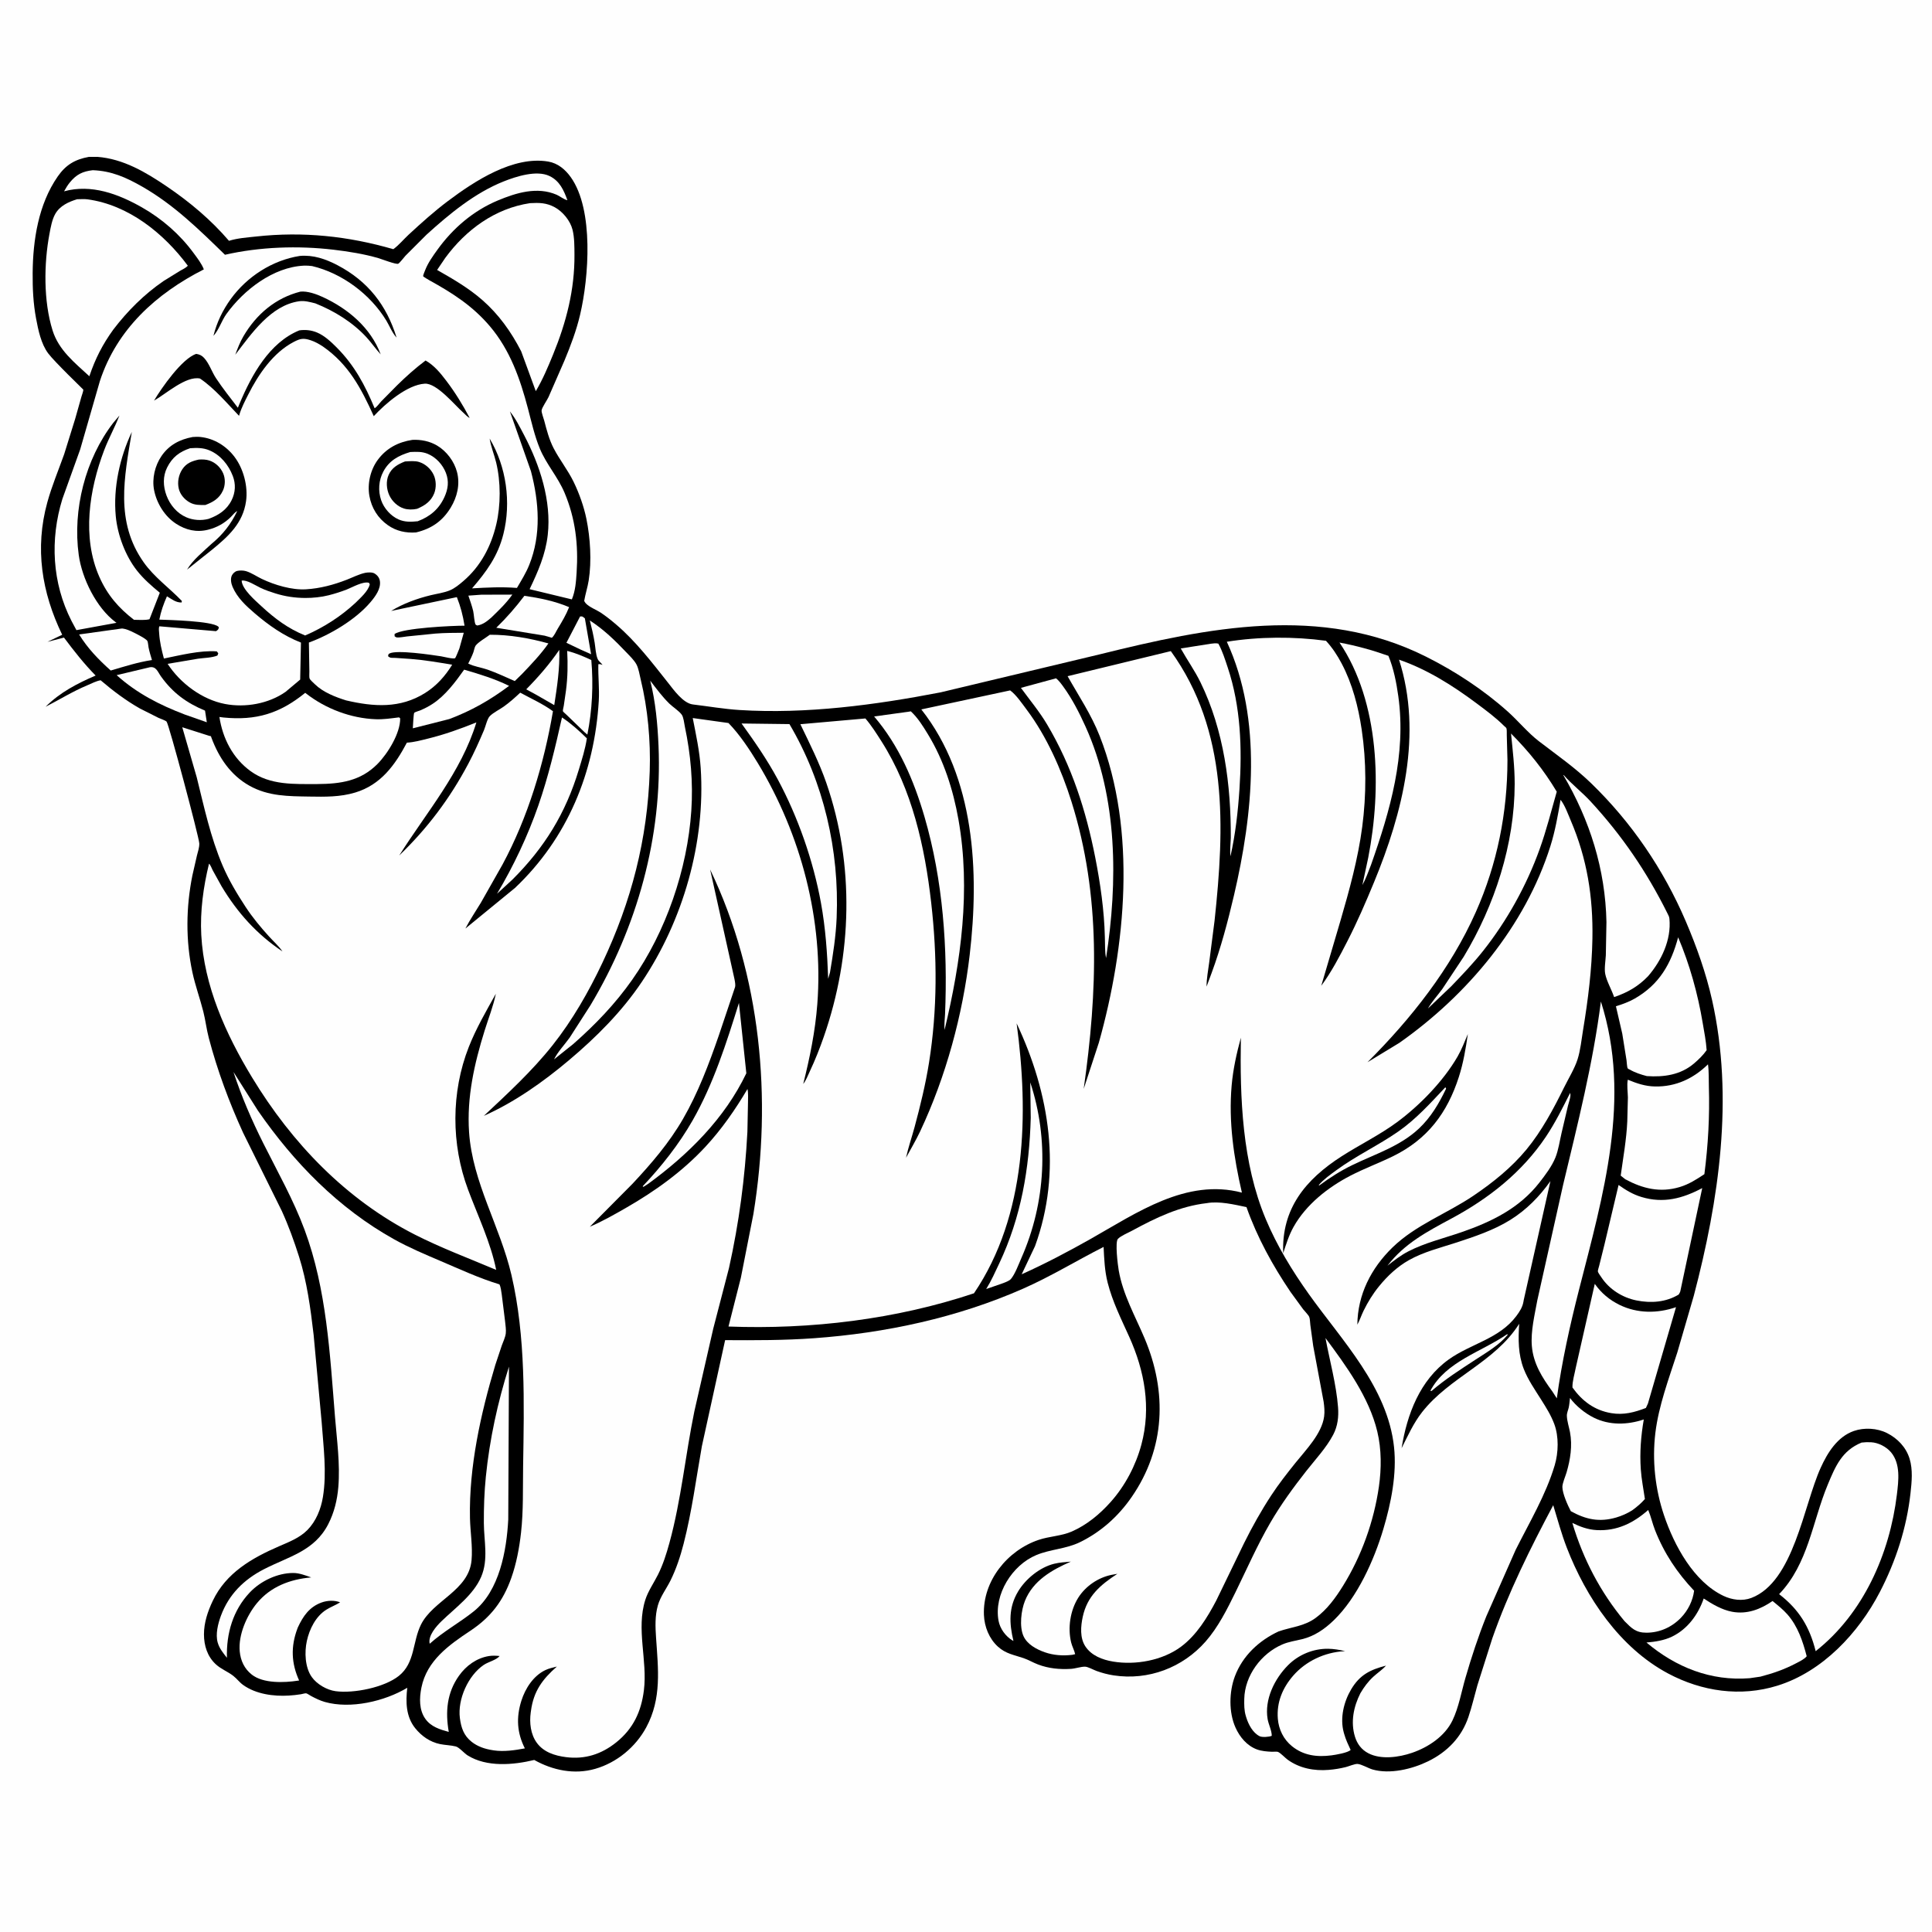 <svg version="1.1" xmlns="http://www.w3.org/2000/svg" style="display: block;" viewBox="0 0 2048 2048" width="1024" height="1024">
<path transform="translate(0,0)" fill="rgb(254,254,254)" d="M -0 -0 L 2048 0 L 2048 2048 L -0 2048 L -0 -0 z"/>
<path transform="translate(0,0)" fill="rgb(0,0,0)" d="M 94.277 166.287 L 103.19 166.276 C 130.616 168.359 154.557 182.524 176.858 197.664 C 201.153 214.158 223.558 232.951 242.729 255.28 C 251.954 252.385 261.945 251.764 271.5 250.715 C 321.253 245.255 368.921 250.24 416.91 264.144 C 422.649 260.092 428.048 253.479 433.329 248.613 C 446.769 236.232 460.233 224.074 474.862 213.09 C 502.932 192.016 544.135 164.966 581.156 171.265 C 591.427 173.013 599.264 179.682 605.125 187.935 C 629.642 222.457 624.205 294.125 614.935 333.577 C 610.992 350.357 604.916 366.472 598.294 382.363 L 581.401 421.032 C 579.77 424.495 574.417 432.055 574.124 435.091 C 573.901 437.401 576.242 443.381 576.931 446.024 C 579.485 455.809 582.149 466.005 586.805 475.034 C 593.161 487.359 601.91 498.164 608.057 510.783 C 613.908 522.796 618.955 536.955 621.624 550.07 C 625.744 570.324 627.289 594.777 624.044 615.281 C 622.881 622.624 620.492 629.691 619.27 637 C 619.764 637.86 620.166 638.689 620.825 639.432 C 624.415 643.485 632.376 646.494 637.069 649.629 C 642.734 653.413 648.149 657.763 653.331 662.181 C 673.954 679.761 691.29 702.427 708.086 723.639 C 714.164 731.315 724.155 745.529 734.53 746.76 C 751.083 748.725 767.223 751.597 783.946 752.647 C 854.651 757.084 927.713 747.329 997 733.941 L 1165.82 693.62 C 1280.37 665.227 1400.43 640.399 1511.57 696.053 C 1542.44 711.515 1572.53 731.223 1598.3 754.297 C 1609.45 764.279 1619.5 776.664 1631.26 785.709 C 1650.19 800.267 1669.22 813.404 1686.5 830.112 C 1729.53 871.718 1763.51 921.692 1787.02 976.682 C 1798.49 1003.52 1808.48 1031.56 1814.87 1060.08 C 1838.12 1163.75 1822.2 1272.12 1795.49 1373.57 L 1777.98 1433.77 C 1769.04 1461.44 1758.26 1490.02 1754.75 1518.98 C 1751.22 1548.25 1754.56 1578.62 1764 1606.5 C 1774.74 1638.24 1795.4 1676.76 1827.04 1691.73 C 1836.07 1696 1847.01 1697.49 1856.5 1693.88 C 1901.42 1676.78 1911.81 1596.06 1929.96 1556 C 1937.19 1540.02 1947.64 1523.04 1965.1 1516.92 C 1976.16 1513.04 1989.89 1513.83 2000.39 1519.15 C 2011.53 1524.79 2020.51 1534.17 2024.22 1546.24 C 2027.84 1558.01 2026.54 1570.82 2025.21 1582.85 C 2021.15 1619.58 2009.64 1655.01 1992.64 1687.73 C 1970.1 1731.13 1931.89 1772.07 1884.1 1786.89 C 1845.05 1799.01 1804.17 1793.06 1768.35 1774.01 C 1717.06 1746.74 1681.24 1693.4 1660.77 1640.35 C 1655.12 1625.7 1651.09 1610.57 1646.48 1595.58 C 1622.18 1641.22 1598.97 1687.99 1581.87 1736.84 L 1566.09 1786.51 C 1562.92 1797.67 1560.32 1809.11 1556.59 1820.09 C 1549.3 1841.6 1534.14 1857.12 1513.83 1867.06 C 1496.98 1875.3 1473.39 1881.02 1454.94 1875.72 C 1450.41 1874.42 1443.22 1870.08 1438.98 1869.85 C 1436.06 1869.69 1429.77 1872.38 1426.69 1873.16 C 1420.74 1874.66 1414.6 1875.65 1408.48 1876.15 C 1393.07 1877.41 1377.59 1874.5 1364.92 1865.31 C 1361.91 1863.12 1357.84 1858.5 1354.7 1857.07 C 1353.69 1856.62 1349.64 1857 1348.18 1856.93 C 1342.96 1856.7 1337.38 1856.28 1332.46 1854.48 C 1321.85 1850.6 1314.17 1841.33 1309.67 1831.26 C 1302.46 1815.13 1302.85 1793.49 1308.99 1777.08 C 1317.15 1755.26 1334.55 1739.03 1355.45 1729.33 C 1369.21 1724.63 1382.52 1723.98 1394.65 1715.07 C 1406.82 1706.12 1415.7 1693.86 1423.59 1681.15 C 1443.26 1649.49 1456.41 1612.75 1461.7 1575.89 C 1464.45 1556.68 1464.52 1536.43 1459.99 1517.5 C 1451.3 1481.21 1427.06 1447.94 1405.05 1418.34 C 1409.53 1442.38 1416.54 1467.51 1418.39 1491.78 C 1419.16 1501.91 1418.02 1511.79 1413.24 1520.88 C 1405.87 1534.86 1394.35 1547.04 1384.62 1559.44 C 1370.89 1576.93 1357.73 1594.97 1346.55 1614.22 C 1332.69 1638.09 1321.78 1663.09 1309.66 1687.83 C 1300.85 1705.81 1291.32 1724.86 1278.06 1740 C 1253.73 1767.77 1217.3 1781.6 1180.47 1775.96 C 1174.25 1775.01 1168.24 1773.41 1162.33 1771.27 C 1159.06 1770.09 1153.27 1766.8 1150.18 1766.75 C 1145.65 1766.69 1140.03 1768.77 1135.21 1769.06 C 1123.28 1769.8 1111.5 1768.67 1100.28 1764.38 C 1095.1 1762.41 1090.25 1759.49 1085.03 1757.7 C 1074.91 1754.22 1066.2 1753.13 1057.83 1745.51 C 1048.52 1737.03 1043.53 1724.46 1043.01 1711.99 C 1041.51 1675.95 1067.86 1643.47 1101.06 1632.32 C 1112.42 1628.5 1125.2 1628.27 1136.14 1623.48 C 1152.08 1616.49 1165.75 1605.15 1177.3 1592.23 C 1192.59 1575.14 1204.01 1553.42 1209.93 1531.28 C 1220.39 1492.18 1213.43 1453.47 1197 1417 C 1188.47 1398.07 1179.35 1380.04 1174.18 1359.76 C 1170.99 1347.25 1170.49 1334.62 1169.86 1321.78 C 1141.27 1336.3 1114.11 1352.98 1084.67 1365.98 C 1014.92 1396.8 938.504 1413.15 862.636 1418.59 C 831.307 1420.84 800.048 1420.8 768.663 1420.6 L 744.01 1533.07 C 737.907 1567.52 733.381 1602.56 724.653 1636.49 C 721.249 1649.72 716.822 1663.18 710.738 1675.43 C 706.411 1684.14 700.078 1692.33 697.383 1701.72 C 694.216 1712.76 694.662 1724.54 695.435 1735.89 C 697.704 1769.24 701.561 1800.4 685.078 1831 C 673.799 1851.94 653.874 1868.45 630.945 1875.04 C 608.784 1881.41 585.94 1876.62 566.313 1865.64 C 543.933 1871.03 515.908 1873.43 495.663 1860.78 C 492.087 1858.54 486.708 1852.2 483.15 1851.3 C 477.882 1849.98 471.904 1849.91 466.5 1848.81 C 455.862 1846.64 446.852 1840.33 440.149 1831.98 C 430.255 1819.67 429.985 1804.09 431.728 1789.12 C 407.774 1803.46 371.684 1811.91 344.25 1804.12 C 339.206 1802.69 334.418 1800.31 329.799 1797.86 C 328.677 1797.27 325.593 1795.12 324.518 1794.98 C 323.423 1794.83 320.25 1795.77 319.003 1795.97 C 314.77 1796.66 310.53 1797.1 306.25 1797.37 C 290.033 1798.37 271.287 1795.88 257.699 1786.11 C 253.838 1783.33 251.038 1779.41 247.31 1776.5 C 241.394 1771.88 234.314 1769.37 228.697 1764.15 C 219.782 1755.87 216.226 1744.37 216.212 1732.5 C 216.198 1720.06 220.255 1708.05 225.545 1696.93 C 239.663 1667.26 266.964 1651.63 295.807 1639.12 C 306.451 1634.5 317.608 1630.26 325.901 1621.84 C 335.008 1612.59 340.216 1599.63 342.296 1586.96 C 346.591 1560.81 342.813 1533.31 340.937 1507.08 L 332.456 1414.96 C 329.213 1387.14 325.454 1358.77 316.953 1332 C 311.735 1315.57 305.854 1299.3 298.699 1283.62 L 257.686 1200.75 C 242.922 1168.44 230.42 1134.78 221.373 1100.42 C 218.911 1091.07 217.851 1081.47 215.475 1072.14 C 211.924 1058.19 206.96 1044.72 203.935 1030.58 C 196.746 996.994 197.144 961.619 203.939 928 L 208.799 906.772 C 209.812 902.747 211.459 898.091 211.245 893.94 C 210.892 887.104 178.942 767.076 176.547 764.904 C 174.954 763.46 170.074 761.93 168 760.952 L 148.344 751.053 C 133.272 742.501 119.821 732.317 106.665 721.12 C 102.005 721.868 96.919 724.611 92.564 726.435 C 76.854 733.014 63.331 741.507 48.336 749.218 C 63.387 734.077 81.983 724.426 101.37 716.109 C 88.898 703.434 78.474 690.064 67.809 675.858 L 50.29 680.392 L 65.926 672.874 C 44.164 627.903 36.746 581.119 50.184 532.426 C 54.955 515.14 61.975 498.403 68.01 481.526 L 79.618 444.227 L 86.293 420.616 C 86.775 418.818 88.449 414.615 88.314 413.027 C 88.303 412.895 57.72 383.479 51.09 374.612 C 43.504 364.467 40.534 349.832 38.235 337.585 C 35.242 321.634 34.486 305.702 34.616 289.504 C 34.897 254.423 40.733 216.521 61.21 187.056 C 69.805 174.688 79.527 168.968 94.277 166.287 z"/>
<path transform="translate(0,0)" fill="rgb(254,254,254)" d="M 1597.34 1414.5 L 1598.57 1414.54 C 1589.3 1425.85 1576.5 1433.17 1564.43 1441.07 C 1548.31 1451.61 1532.12 1461.88 1517.5 1474.49 L 1516.24 1474.31 C 1532.73 1443.19 1570.24 1433.17 1597.34 1414.5 z"/>
<path transform="translate(0,0)" fill="rgb(254,254,254)" d="M 614.916 653.5 C 617.763 653.127 617.756 653.889 619.983 655.5 L 626.591 693.526 L 615.249 688.47 L 600.429 681.375 L 614.916 653.5 z"/>
<path transform="translate(0,0)" fill="rgb(254,254,254)" d="M 510.259 630.405 L 543.091 630.315 C 536.61 639.493 528.705 647.024 520.661 654.781 C 516.103 658.68 512.04 662.032 506 663.07 C 505.375 662.713 504.499 662.615 504.126 662 C 502.782 659.782 502.355 650.889 501.606 647.755 C 500.283 642.221 498.313 636.784 496.496 631.395 L 510.259 630.405 z"/>
<path transform="translate(0,0)" fill="rgb(254,254,254)" d="M 592.888 688.863 C 593.493 708.578 590.535 728.028 587.53 747.458 L 568.364 736.449 L 557.826 730.708 C 570.704 717.639 582.518 704.03 592.888 688.863 z"/>
<path transform="translate(0,0)" fill="rgb(254,254,254)" d="M 158.839 707.316 C 165.614 706.227 167.23 712.248 170.687 717.087 C 183.09 734.443 197.781 745.172 217.342 753.297 L 219.228 765.628 L 195.752 757.399 C 169.053 747.166 144.971 734.916 123.643 715.681 L 158.839 707.316 z"/>
<path transform="translate(0,0)" fill="rgb(254,254,254)" d="M 601.25 689.965 C 609.915 692.157 618.742 695.835 626.817 699.674 C 629.122 725.829 627.769 752.975 622.624 778.734 L 619.5 776.036 L 600.529 757.693 C 599.807 756.979 596.816 754.461 596.681 753.885 C 596.472 752.997 597.473 749.073 597.651 747.96 L 599.961 732.022 C 601.804 717.886 601.991 704.168 601.25 689.965 z"/>
<path transform="translate(0,0)" fill="rgb(254,254,254)" d="M 555.886 631.58 C 572.054 633.923 588.183 637.167 603.279 643.594 C 600.024 651.811 595.864 658.77 591.317 666.268 C 589.319 669.564 587.863 673.447 585 676.082 L 577.374 673.839 L 526.068 665.443 C 537.15 654.681 546.54 643.871 555.886 631.58 z"/>
<path transform="translate(0,0)" fill="rgb(254,254,254)" d="M 128.01 666.401 C 132.984 665.242 144.782 672.037 149.325 674.469 C 150.975 675.353 155.55 678.046 156.26 679.541 C 156.961 681.018 157.112 684.457 157.455 686.186 C 158.361 690.75 159.745 695.212 161.086 699.664 C 145.813 701.996 132.156 706.46 117.378 710.776 C 104.394 699.117 93.063 687.512 83.855 672.549 L 128.01 666.401 z"/>
<path transform="translate(0,0)" fill="rgb(254,254,254)" d="M 519.237 672.855 C 540.098 672.763 561.305 676.46 581.343 682.057 C 573.388 693.495 563.077 704.284 553.451 714.357 L 545.674 721.968 C 536.093 717.836 526.821 713.34 516.95 709.883 C 510.354 707.573 502.424 706.542 496.329 703.422 C 498.34 699.443 500.375 695.476 501.864 691.266 C 502.444 689.626 503.177 685.809 504.086 684.529 C 506.802 680.707 515.283 675.88 519.237 672.855 z"/>
<path transform="translate(0,0)" fill="rgb(254,254,254)" d="M 492.02 709.874 C 508.649 714.774 524.026 719.379 539.661 727.038 C 519.604 742.063 499.707 753.452 476.173 762.256 L 437.605 772.039 C 437.814 769.782 438.294 756.515 439.134 755.537 C 439.647 754.94 444.799 753.304 445.848 752.861 C 450.257 751.002 454.49 748.794 458.498 746.176 C 472.106 737.286 482.72 722.964 492.02 709.874 z"/>
<path transform="translate(0,0)" fill="rgb(254,254,254)" d="M 1092.13 1147.41 C 1112.1 1208.05 1108.55 1274.78 1082.86 1333.2 C 1080.04 1339.62 1075.95 1350.8 1071.49 1355.94 C 1068.95 1358.87 1058.04 1361.89 1054.25 1363.36 L 1045.4 1366.43 C 1050.78 1357.8 1054.94 1348.4 1059.28 1339.21 C 1082.46 1290.09 1091.12 1238.91 1092.63 1184.95 L 1092.13 1147.41 z"/>
<path transform="translate(0,0)" fill="rgb(254,254,254)" d="M 256.162 615.5 C 261.525 614.35 271.178 620.811 276.293 623.213 C 281.321 625.574 286.648 627.393 291.947 629.048 C 302.326 632.289 312.725 633.821 323.598 633.861 C 331.722 633.89 340.551 632.994 348.434 631 C 354.872 629.371 361.307 627.326 367.5 624.928 C 373.718 622.521 384.656 615.988 391.15 617.785 L 391.989 619.5 C 390.065 627.008 381.938 633.874 376.645 639.2 C 360.978 653.699 342.989 665.182 323.459 673.638 C 305.502 666.394 291.433 655.855 277.249 642.735 C 270.961 636.918 256.504 624.549 256.162 615.5 z"/>
<path transform="translate(0,0)" fill="rgb(254,254,254)" d="M 783.303 1063.16 L 791.144 1137.71 C 768.194 1185.69 729.634 1223.83 687.204 1254.83 L 682 1258.15 L 681.284 1257.5 C 701.169 1236.49 719.733 1213.01 734.118 1187.82 C 756.306 1148.96 770.014 1105.7 783.303 1063.16 z"/>
<path transform="translate(0,0)" fill="rgb(254,254,254)" d="M 595.721 760.545 C 605.388 766.914 613.834 774.597 622.087 782.68 C 620.455 793.887 616.867 804.986 613.594 815.817 C 599.618 862.071 577.36 898.286 543.295 932.296 L 526.842 947.456 C 544.316 918.179 559.519 885.981 570.691 853.775 C 581.29 823.22 588.672 792.053 595.721 760.545 z"/>
<path transform="translate(0,0)" fill="rgb(254,254,254)" d="M 1283.56 682.367 C 1286.27 682.053 1288.81 681.582 1291.5 682.268 C 1295.81 690.025 1298.67 699.274 1301.48 707.693 C 1315.28 749.03 1316.75 793.304 1313.89 836.456 C 1312.31 860.229 1309.62 884.434 1304.33 907.689 C 1303.6 901.538 1304.49 894.482 1304.7 888.25 C 1304.91 832.128 1297.47 774.326 1272.6 723.352 C 1266.45 710.761 1258.44 699.589 1251.65 687.392 L 1283.56 682.367 z"/>
<path transform="translate(0,0)" fill="rgb(254,254,254)" d="M 1664.44 1158.5 L 1664.73 1160.5 C 1664.86 1163.67 1662.89 1168.82 1662.15 1172 L 1655.35 1200.86 C 1653.37 1209.29 1652.03 1219.02 1648.83 1227 C 1645.11 1236.27 1637.84 1245.91 1631.69 1253.76 C 1610.42 1280.91 1580.98 1295.22 1549 1306.25 C 1530.36 1312.68 1510.25 1317.51 1492.74 1326.59 C 1484.76 1330.73 1477.83 1336.1 1470.79 1341.65 C 1488.89 1318 1513.28 1305.32 1538.86 1291.55 C 1578.4 1270.27 1613.56 1242.55 1638.72 1204.98 C 1648.6 1190.23 1656.47 1174.32 1664.44 1158.5 z"/>
<path transform="translate(0,0)" fill="rgb(254,254,254)" d="M 539.524 1448.7 L 538.768 1610.79 C 537.04 1643.64 529.46 1686.26 502.225 1708.08 C 486.985 1720.29 470.249 1729.19 455.5 1742.44 C 453.468 1734.04 462.467 1723.91 468.031 1718.52 C 482.615 1704.38 501.853 1690.68 510.05 1671.52 C 517.964 1653.02 512.984 1633.67 512.897 1614.37 C 512.823 1597.9 513.359 1581.89 515.003 1565.5 C 518.969 1525.95 527.515 1486.57 539.524 1448.7 z"/>
<path transform="translate(0,0)" fill="rgb(254,254,254)" d="M 1419.93 681.15 C 1437.8 684.474 1454.64 689.142 1471.78 695.208 C 1477.35 708.703 1480.25 723.589 1482.26 738 C 1490.89 799.929 1473.66 859.122 1453.3 916.923 C 1450.47 924.044 1447.92 931.535 1444.17 938.22 L 1450.39 909.129 C 1464.67 836.083 1462.71 744.525 1419.93 681.15 z"/>
<path transform="translate(0,0)" fill="rgb(254,254,254)" d="M 1119.46 719.033 C 1122.38 721.383 1124.88 724.758 1127.09 727.793 C 1136.65 740.96 1144.12 755.634 1150.8 770.426 C 1184.84 845.766 1185.06 935.067 1172.47 1015.55 C 1171.06 1008.64 1171.5 1000.36 1171.19 993.248 C 1170.54 965.308 1166.4 936.371 1161.01 909 C 1151.18 859.088 1136.1 811.942 1109.99 768 C 1101.76 754.138 1091.65 742.13 1082.21 729.154 L 1119.46 719.033 z"/>
<path transform="translate(0,0)" fill="rgb(254,254,254)" d="M 786.071 766.939 L 836.835 767.573 C 873.224 829.093 889.809 901.537 886.893 972.698 C 886.094 992.198 883.071 1011.64 879.824 1030.85 L 877.898 1037.5 C 876.971 1010.54 875.096 983.666 870.245 957.084 C 862.084 912.369 846.018 866.317 824.472 826.203 C 813.271 805.351 799.902 786.098 786.071 766.939 z"/>
<path transform="translate(0,0)" fill="rgb(254,254,254)" d="M 1601.74 777.566 C 1620.54 796.434 1636.55 816.364 1650.22 839.229 C 1644.43 859.543 1639.21 880.311 1632.06 900.182 C 1618.22 938.676 1597.61 975.848 1572.22 1007.92 C 1561.74 1021.17 1549.95 1033.42 1538.27 1045.61 L 1513.67 1069.04 C 1517.88 1061.78 1523.88 1055.22 1528.86 1048.44 L 1551.66 1014.06 C 1584.47 959.6 1605.52 894.909 1605.63 831.079 C 1605.66 813.141 1603.53 795.387 1601.74 777.566 z"/>
<path transform="translate(0,0)" fill="rgb(254,254,254)" d="M 1664.25 1481.94 C 1670.68 1490.43 1679.87 1497.97 1689.39 1502.73 C 1706.07 1511.09 1725.22 1510.5 1742.48 1504.68 C 1739.43 1522.38 1738.1 1539.56 1739.31 1557.5 C 1740.03 1568.05 1742.16 1578.57 1743.67 1589.03 C 1739.5 1593.75 1735.24 1597.31 1730.17 1601.02 C 1725.04 1604.26 1719.11 1606.9 1713.28 1608.6 C 1695.34 1613.83 1681.13 1610.74 1665.16 1601.95 C 1661.88 1595.82 1656.24 1583.2 1656.19 1576.28 C 1656.16 1572.24 1659.42 1564.93 1660.6 1560.91 C 1664.64 1547.13 1666.95 1532.55 1664.27 1518.22 C 1663.22 1512.64 1661.1 1506.48 1660.94 1500.83 C 1660.86 1497.71 1662.28 1494.98 1662.93 1492 C 1663.63 1488.75 1663.86 1485.24 1664.25 1481.94 z"/>
<path transform="translate(0,0)" fill="rgb(254,254,254)" d="M 1778.91 993.568 C 1791.16 1022.5 1799.77 1053.42 1804.93 1084.36 C 1806.53 1093.92 1808.5 1103.56 1809.11 1113.24 C 1805.49 1118.41 1800.52 1123.24 1795.72 1127.33 C 1781.45 1139.51 1763.67 1141.94 1745.71 1140.7 C 1739.6 1139.11 1733.2 1137.06 1727.73 1133.86 C 1726.95 1133.4 1725.88 1133.22 1725.42 1132.44 C 1724.65 1131.14 1724.44 1125.68 1724.17 1123.84 L 1719.65 1095.63 L 1712.95 1066.7 C 1719.97 1064.44 1726.58 1062.17 1732.99 1058.48 C 1759.03 1043.48 1771.33 1021.81 1778.91 993.568 z"/>
<path transform="translate(0,0)" fill="rgb(254,254,254)" d="M 963.569 754.374 L 965.5 754.044 C 972.932 760.871 978.451 769.866 983.68 778.425 C 1000.44 805.851 1010.41 837.21 1015.99 868.727 C 1029.16 943.087 1018.76 1019.1 1001.27 1091.81 C 1000.87 1086.27 1001.4 1080.77 1001.78 1075.25 C 1004.7 1005.52 999.65 933.179 980.048 866 C 968.762 827.323 952.978 790.334 926.61 759.487 L 963.569 754.374 z"/>
<path transform="translate(0,0)" fill="rgb(254,254,254)" d="M 1806 1694.49 C 1815.03 1700.44 1825.34 1706.52 1836.11 1708.53 C 1851.9 1711.49 1866.22 1705.95 1878.99 1697.14 C 1884.39 1701.58 1890.17 1706.14 1894.78 1711.4 C 1905.8 1723.97 1911.05 1739.83 1915.18 1755.68 C 1912.9 1758.71 1907.53 1761.26 1904.19 1763.02 C 1891.76 1769.56 1879.62 1773.8 1866.06 1777.33 L 1854.63 1778.98 C 1813.54 1782.21 1776.45 1767.37 1745.32 1741.13 C 1754.35 1740.43 1764.21 1738.87 1772.43 1734.88 C 1788.97 1726.84 1800.12 1711.52 1806 1694.49 z"/>
<path transform="translate(0,0)" fill="rgb(254,254,254)" d="M 1747.17 1600.66 C 1750.02 1607.34 1751.65 1615.01 1754.35 1621.88 C 1764.04 1646.56 1777.71 1667.07 1795.83 1686.25 C 1794.49 1696.77 1789.38 1707.05 1782.03 1714.71 C 1772.34 1724.81 1759.49 1730.7 1745.33 1730.73 C 1734.04 1730.76 1729.56 1726.03 1722.04 1718.47 C 1696.42 1687.65 1678.2 1652.75 1666.74 1614.36 C 1674.98 1618.39 1683.22 1621.44 1692.49 1621.96 C 1713.92 1623.15 1731.41 1614.54 1747.17 1600.66 z"/>
<path transform="translate(0,0)" fill="rgb(254,254,254)" d="M 1657.08 821.5 L 1657.67 821.693 C 1666.27 831.514 1677.07 839.773 1686.03 849.484 C 1719.36 885.596 1745.63 924.14 1767.5 968.066 C 1768.54 970.149 1769.45 971.62 1769.67 974 C 1771.76 996.303 1761.21 1018.32 1747.1 1034.73 C 1736.71 1045.6 1725.18 1052.18 1711.04 1056.96 C 1708.43 1049.19 1703.18 1040.24 1701.62 1032.5 C 1700.47 1026.78 1701.94 1018.56 1702.24 1012.67 L 1702.9 977.332 C 1701.75 921.533 1685.34 869.418 1657.08 821.5 z"/>
<path transform="translate(0,0)" fill="rgb(254,254,254)" d="M 1810.53 1128.23 C 1811.61 1135.88 1811.23 1144.26 1811.47 1152 C 1812.42 1183.09 1810.7 1213.82 1806.72 1244.66 C 1798.3 1250.22 1790.32 1255.39 1780.58 1258.31 C 1759.81 1264.56 1741.41 1260.03 1722.89 1250.1 L 1718.01 1246.21 C 1720.62 1227.26 1724.1 1208.01 1724.98 1188.88 L 1725.64 1163.26 C 1725.51 1157.41 1724.42 1150.21 1725.53 1144.53 C 1735.21 1148.49 1743.9 1151.52 1754.5 1151.71 C 1776.44 1152.1 1795.11 1143.3 1810.53 1128.23 z"/>
<path transform="translate(0,0)" fill="rgb(254,254,254)" d="M 1690.53 1360.95 C 1697.39 1370.69 1706.1 1378.02 1716.77 1383.23 C 1735.74 1392.49 1756.99 1392.41 1776.64 1385.66 L 1746.87 1487.83 L 1744.71 1492.5 C 1732.58 1497.17 1721.11 1500.2 1708 1497.99 C 1690.18 1494.99 1677.14 1485.18 1666.87 1470.81 C 1666.63 1464.42 1669.18 1456.32 1670.37 1449.89 L 1690.53 1360.95 z"/>
<path transform="translate(0,0)" fill="rgb(254,254,254)" d="M 1715.75 1256.13 C 1723.51 1261.56 1730.76 1266.06 1739.96 1268.84 C 1763.29 1275.91 1783.56 1270.49 1804.43 1259.43 L 1781.22 1368.71 C 1780.96 1370 1780.08 1371.08 1779.5 1372.27 C 1765.93 1380.47 1750.06 1381.59 1734.77 1378.52 C 1719.89 1375.53 1705.94 1366.83 1697.53 1354.01 C 1696.69 1352.74 1694.01 1349.17 1693.8 1347.81 C 1693.63 1346.74 1694.89 1343.05 1695.17 1341.85 L 1700.81 1319.16 L 1715.75 1256.13 z"/>
<path transform="translate(0,0)" fill="rgb(254,254,254)" d="M 689.287 721.574 C 695.682 729.861 701.989 738.524 709.5 745.844 C 713.383 749.629 719.351 753.244 722.563 757.434 C 724.656 760.165 725.225 766.704 725.98 770.285 C 732.183 799.721 734.827 829.276 732.823 859.364 C 728.686 921.47 705.981 987.605 670.153 1038.58 C 652.115 1064.25 631.028 1086.15 607.562 1106.81 L 587.342 1122.95 C 591.156 1115.01 598.657 1107.25 603.831 1099.99 L 625.89 1065.65 C 675.421 982.842 702.259 886.938 698.049 790.309 C 697.049 767.347 694.911 743.906 689.287 721.574 z"/>
<path transform="translate(0,0)" fill="rgb(254,254,254)" d="M 323.562 734.426 L 324.386 735.074 C 345.215 751.319 371.959 761.486 398.5 762.421 C 406.653 762.708 414.933 761.445 423 760.429 L 424.211 761.5 C 424.385 777.298 411.067 798.799 400.146 809.838 C 382.184 827.996 360.943 830.946 336.565 831.134 C 312.084 831.118 286.397 832.572 265.598 817.431 C 246.733 803.698 236.047 782.752 232.584 760.018 L 237 760.589 C 271.591 763.97 296.57 756.34 323.562 734.426 z"/>
<path transform="translate(0,0)" fill="rgb(254,254,254)" d="M 1697.01 1061.64 C 1729.84 1164.16 1699.33 1267.29 1673.78 1367.34 C 1664.17 1405 1655.55 1443.79 1650.3 1482.3 L 1645.55 1474.96 C 1634.75 1460.28 1625.31 1445.35 1623.81 1426.69 C 1622.55 1411.02 1626.82 1393.79 1629.62 1378.38 L 1656.96 1256 C 1672.34 1191.66 1688.66 1127.36 1697.01 1061.64 z"/>
<path transform="translate(0,0)" fill="rgb(254,254,254)" d="M 1973.34 1529.19 C 1976.71 1528.76 1980.07 1528.66 1983.46 1528.85 C 1991.16 1529.26 1999.79 1533.7 2004.69 1539.65 C 2014.8 1551.94 2012.56 1569.53 2010.79 1584.23 C 2003.21 1647.05 1975.22 1710.5 1924.69 1750.29 C 1918.17 1724.3 1907.05 1706.2 1885.95 1689.86 C 1916.82 1657.72 1921.13 1613.19 1937.44 1573.92 C 1945.65 1554.17 1952.53 1537.75 1973.34 1529.19 z"/>
<path transform="translate(0,0)" fill="rgb(254,254,254)" d="M 561.865 215.345 C 571.559 214.819 579.229 214.89 588.079 219.715 C 596.596 224.359 604.537 233.999 606.907 243.522 C 608.992 251.899 608.884 261.217 608.952 269.823 C 609.247 307.115 600.299 341.599 586.288 375.827 C 580.859 389.09 575.301 402.314 567.962 414.651 L 552.484 372.432 C 541.919 351.826 528.703 333.248 511.17 317.956 C 496.553 305.207 480.117 295.714 463.356 286.163 L 472.012 273.373 C 493.962 243.489 524.734 220.909 561.865 215.345 z"/>
<path transform="translate(0,0)" fill="rgb(254,254,254)" d="M 81.74 211.202 C 85.415 211.247 89.055 210.803 92.727 211.3 C 136.258 217.188 173.746 247.446 199.104 281.67 C 197.016 284.054 193.677 285.445 190.947 287.036 L 173.513 297.803 C 152.835 311.96 135.373 329.417 120.177 349.271 C 108.655 365.144 100.938 380.365 94.711 398.843 C 79.061 384.363 62.313 371.31 55.713 350.207 C 46.039 319.275 46.474 279.562 52.446 247.832 C 53.715 241.087 55.15 232.814 58.558 226.804 C 63.476 218.132 72.694 213.96 81.74 211.202 z"/>
<path transform="translate(0,0)" fill="rgb(254,254,254)" d="M 1279.28 1275.37 C 1292.49 1273.01 1308.36 1276.88 1321.31 1279.58 C 1332.67 1311.72 1348.93 1341.27 1367.97 1369.46 L 1381.43 1387.92 C 1383.13 1390.1 1386.82 1393.67 1387.84 1396.01 C 1388.66 1397.91 1388.72 1402.28 1389.01 1404.5 L 1392.06 1426.75 L 1403.1 1485.86 C 1403.83 1491.08 1404.34 1496.24 1403.64 1501.5 C 1401.19 1519.82 1384.25 1536.95 1373.21 1550.73 C 1364.26 1561.9 1355.45 1573.14 1347.6 1585.11 C 1336.92 1601.38 1327.46 1618.32 1318.8 1635.74 L 1289.27 1696.66 C 1279.84 1714.62 1268.45 1733.27 1251.94 1745.57 C 1232.35 1760.16 1203.78 1765.31 1179.92 1761.34 C 1168.69 1759.48 1156.89 1755.04 1150.45 1745.12 C 1144.6 1736.11 1145.59 1723.89 1147.77 1713.79 C 1152.51 1691.85 1166.51 1680.01 1184.49 1668.3 L 1178.36 1669.4 C 1164.22 1672.21 1150.87 1681.26 1143.08 1693.5 C 1134.48 1707.01 1131.67 1725.7 1135.49 1741.18 C 1136.54 1745.42 1138.82 1749.29 1139.71 1753.5 L 1136.5 1754.21 C 1126.73 1755.37 1116.77 1754.72 1107.44 1751.44 C 1098.67 1748.35 1088.81 1743.06 1084.9 1734.23 C 1080.39 1724.05 1082.47 1706.97 1086.49 1696.96 C 1095.15 1675.44 1115.07 1664.15 1135.18 1655.37 C 1129.37 1655.89 1123.16 1656.25 1117.49 1657.64 C 1102.29 1661.38 1087.19 1673.69 1079.23 1687 C 1069.05 1704.03 1069.8 1720.75 1074.28 1739.42 L 1073.27 1738.95 C 1065.87 1734.5 1060.01 1726.4 1058.48 1717.97 C 1053.42 1690.17 1072.93 1659.13 1098.45 1648.46 C 1113.48 1642.17 1129.95 1642.05 1144.88 1634.74 C 1167.2 1623.8 1185.52 1607.31 1199.62 1586.89 C 1235.31 1535.21 1237.35 1475.58 1213.32 1418.69 C 1203.32 1395.01 1190.33 1372.34 1185.89 1346.68 C 1184.88 1340.85 1181.83 1316.41 1185.08 1313.2 C 1188.48 1309.83 1195.79 1306.88 1200.11 1304.54 C 1225.3 1290.85 1250.46 1278.69 1279.28 1275.37 z"/>
<path transform="translate(0,0)" fill="rgb(254,254,254)" d="M 247.492 1136.33 L 273.43 1177.34 C 311.602 1232.51 358.868 1280.94 417.872 1313.78 C 433.697 1322.59 450.683 1329.75 467.336 1336.85 C 487.676 1345.52 508.223 1355.08 529.401 1361.47 C 530.998 1364.51 531.27 1368.77 531.856 1372.15 L 535.413 1400.72 C 535.756 1404.7 536.652 1409.6 536.15 1413.5 C 535.602 1417.75 533.38 1422.23 531.928 1426.26 L 525.024 1446.96 C 517.113 1473.39 510.271 1499.91 505.381 1527.08 C 500.524 1554.07 497.6 1581.83 498.195 1609.29 C 498.511 1623.87 501.164 1639.47 499.869 1653.9 C 496.965 1686.25 458.902 1696.43 446.157 1722.35 C 437.214 1740.54 440.026 1762.66 422.918 1776.41 C 407.539 1788.76 375.084 1795.31 355.759 1792.73 C 346.477 1791.49 335.892 1785.34 330.5 1777.73 C 323.268 1767.54 322.675 1751.36 325.267 1739.5 C 328.024 1726.89 334.675 1713.43 345.886 1706.36 C 350.582 1703.4 355.835 1701.54 360.547 1698.54 C 354.447 1696.12 346.952 1696.51 340.826 1698.74 C 327.911 1703.43 321.325 1713.17 315.776 1725.03 L 315.28 1726.31 C 308.131 1745.31 308.716 1763.04 317.084 1781.37 L 315.741 1781.58 C 301.328 1783.79 279.095 1784.7 266.961 1775.19 C 259.081 1769.01 255.04 1760.39 254.117 1750.5 C 252.502 1733.18 261.436 1712.66 272.282 1699.5 C 286.856 1681.82 307.577 1674.04 329.88 1672.13 C 323.957 1670.03 317.319 1667.45 310.959 1667.43 C 294.186 1667.38 276.251 1675.95 264.813 1688.04 C 246.831 1707.05 239.825 1731.63 240.562 1757.33 C 236.563 1752.23 232.608 1747.57 230.78 1741.22 C 228.233 1732.38 231.104 1721.08 234.213 1712.69 C 242.572 1690.13 258.536 1674.4 279.664 1663.5 C 306.021 1649.9 333.242 1644.36 347.964 1615.65 C 354.295 1603.31 357.501 1590.04 358.643 1576.27 C 360.665 1551.88 357.094 1526.39 355.123 1502.05 C 349.737 1435.55 346.332 1366.95 322.946 1303.86 C 311.136 1272 294.354 1242.36 279.173 1212.05 C 266.924 1187.6 255.972 1162.35 247.492 1136.33 z"/>
<path transform="translate(0,0)" fill="rgb(254,254,254)" d="M 98.366 180.42 C 118.339 181.198 133.703 188.081 150.874 197.905 C 184.362 217.066 211.071 243.357 238.483 270.06 C 275.442 261.623 315.962 260.258 353.592 264.709 C 369.328 266.571 385.874 269.204 401.083 273.62 C 404.448 274.597 419.627 280.509 422.092 279.57 C 423.514 279.029 428.305 272.723 429.784 271.13 L 452.076 248.816 C 476.239 226.877 503.426 204.401 534.005 192.276 C 547.25 187.024 568.809 180.071 582.419 186.558 C 593.299 191.744 597.594 201.578 601.488 212.211 C 598.033 211.654 593.488 207.921 590.066 206.443 C 569.463 197.544 547.355 204.314 527.791 212.476 C 501.785 223.325 480.049 241.973 463.687 264.724 C 458.9 271.381 453.774 278.491 450.773 286.177 C 450.268 287.471 448.378 291.823 448.558 292.845 C 448.635 293.281 454.388 296.696 455.187 297.136 C 479.604 310.589 501.078 324.327 519.321 345.87 C 540.819 371.256 551.361 401.594 559.705 433.249 C 563.392 447.238 566.651 461.916 572.152 475.312 C 579.032 492.067 591.372 505.517 598.476 522.42 C 610.008 549.856 613.177 577.397 611.235 606.927 C 610.584 616.833 609.989 626.081 606.199 635.387 L 561.406 624.556 C 570.321 605.864 578.304 587.818 580.639 567 C 584.697 530.834 572.242 493.053 555.65 461.407 C 551.1 452.728 546.663 443.785 540.521 436.106 L 562.816 499.44 C 571.432 532.325 573.902 566.697 561.026 598.789 C 557.605 607.318 552.625 615.319 547.985 623.225 C 531.677 621.973 516.639 622.759 500.401 623.693 C 515.811 605.763 527.727 589.55 533.604 566.191 C 542.04 532.665 536.816 494.636 519.054 464.922 C 520.327 473.386 523.898 481.855 525.937 490.233 C 530.892 510.601 530.906 535.54 526.038 556 C 520.496 579.294 509.544 600.26 491.131 615.988 C 486.795 619.691 482.044 623.655 476.73 625.844 C 470.527 628.399 463.073 629.374 456.5 630.972 C 442.142 634.463 427.206 639.88 414.599 647.63 L 484.29 632.973 C 488.263 643.023 490.754 652.574 492.429 663.252 C 479.329 663.262 427.033 665.665 418.254 672.121 L 418.327 674.5 C 419.051 674.889 419.686 675.552 420.5 675.667 C 423.434 676.079 428.457 674.944 431.5 674.637 L 461.457 671.621 C 471.468 670.817 481.578 670.85 491.617 670.765 L 486.931 687.5 C 486.518 688.561 482.934 697.505 482.458 697.719 C 480.091 698.78 470.558 696.176 467.516 695.71 C 457.522 694.18 420.332 688.59 412.779 692.77 C 411.413 693.526 411.661 694.279 411.376 695.646 C 412.084 696.108 412.708 696.738 413.5 697.034 C 414.752 697.5 417.702 697.303 419.094 697.395 L 435.372 698.514 C 450.139 699.661 464.743 702.163 479.332 704.639 C 471.861 716.726 462.756 726.985 450.649 734.584 C 424.091 751.253 396.113 749.267 366.86 742.441 C 355.466 738.874 342.475 733.826 333.795 725.323 C 332.515 724.071 328.796 720.81 328.185 719.281 C 327.632 717.901 327.99 713.421 327.946 711.776 L 327.44 681.112 C 350.005 672.904 377.076 656.781 392.666 638.404 C 397.676 632.499 403.846 624.314 402.72 616.135 C 402.214 612.459 400.095 609.775 396.962 607.885 C 394.557 606.435 389.701 606.689 387.077 607.245 C 380.565 608.626 373.878 612.085 367.674 614.5 C 353.723 619.93 339.415 623.762 324.416 624.69 C 309.367 625.621 291.015 620.115 277.5 613.65 C 272.145 611.088 266.527 607.189 260.882 605.471 C 258.088 604.62 254.174 604.532 251.326 605.223 C 249.091 605.765 246.794 607.931 245.794 610 C 244.081 613.542 245.012 618.515 246.5 622 C 251.467 633.638 260.542 642.007 269.946 650.071 C 284.813 662.818 300.711 674.014 319.024 681.16 L 318.199 720.397 L 302.657 733.437 C 284.626 746.056 259.898 750.372 238.471 746.241 C 214.135 741.549 191.014 724.215 177.692 703.699 L 209.943 698.25 C 216.496 697.323 224.431 697.352 230.5 694.889 L 231.374 692.5 L 229.81 690.5 C 212.299 689.192 190.983 694.575 173.74 698.077 C 171.346 689.087 169.276 680.483 168.709 671.153 C 168.566 668.803 168.019 666.095 168.937 663.9 L 229 669.073 C 231.213 667.484 231.423 667.615 232.019 665 L 231.332 664.209 C 224.53 658.294 179.894 657.224 168.896 656.82 C 170.547 648.16 173.396 640.145 176.974 632.115 C 182.178 635.156 186.389 638.835 192.5 638.659 L 192.792 637.059 C 179.434 623.123 163.513 611.924 152.294 596.047 C 121.883 553.005 131.718 506.068 139.75 457.839 C 126.913 485.072 119.891 517.122 122.723 547.201 C 124.585 566.983 132.88 589.208 145.22 604.887 C 152.173 613.722 160.788 621.182 169.41 628.332 L 158.466 656.422 C 153.455 657.672 147.22 657.012 142.035 657.032 C 125.61 644.397 113.845 630.719 105.381 611.664 C 86.666 569.53 94.563 518.991 110.391 477.294 C 115.166 464.715 121.728 453.007 126.61 440.46 L 119.996 448.304 C 90.399 486.765 76.857 540.364 83.471 588.33 C 86.899 613.189 102.164 644.288 122.475 659.46 L 123.504 660.209 L 81.01 667.971 L 75.755 658.129 C 55.222 617.894 52.9 571.926 66.111 528.97 L 85.014 476.347 L 105.867 404 C 123.948 348.803 165.608 311.213 216.082 285.539 C 213.645 279.316 209.25 273.739 205.324 268.377 C 190.819 248.569 171.909 232.037 150.571 219.89 C 125.439 205.584 96.812 194.895 67.933 202.806 C 69.734 199.527 71.616 196.355 73.987 193.446 C 80.974 184.87 87.596 181.64 98.366 180.42 z"/>
<path transform="translate(0,0)" fill="rgb(0,0,0)" d="M 318.428 309.142 C 325.858 308.357 335.329 311.726 342.066 314.834 C 368.99 327.255 392.999 347.413 403.553 375.662 C 398.203 369.85 393.795 363.311 388.438 357.492 C 373.733 341.516 354.302 329.578 334.249 321.574 C 328.635 320.185 322.891 318.508 317.062 319.344 C 286.94 323.664 266.395 353.896 249.409 376.014 C 251.871 369.278 254.439 362.617 258.075 356.41 C 271.735 333.09 292.173 315.79 318.428 309.142 z"/>
<path transform="translate(0,0)" fill="rgb(0,0,0)" d="M 317.728 271.309 C 332.025 270.003 345.261 274.581 357.748 281.136 C 389.968 298.05 409.759 323.363 420.396 357.859 C 415.685 352.858 413.044 345.625 409.482 339.777 C 392.539 311.953 362.656 289.567 330.818 282.032 C 327.888 281.65 325.063 281.458 322.105 281.6 C 289.572 283.159 258.336 307.375 240.023 332.832 C 234.829 340.053 232.132 349.577 226.271 356.011 C 229.695 341.947 236.115 328.702 244.603 316.985 C 261.858 293.165 288.682 275.902 317.728 271.309 z"/>
<path transform="translate(0,0)" fill="rgb(0,0,0)" d="M 317.268 350.211 C 323.76 349.31 329.97 349.94 336.053 352.471 C 343.932 355.749 351.043 362.437 356.98 368.413 C 375.816 387.372 386.896 408.265 397.103 432.752 C 399.622 431.338 402.033 427.68 404.095 425.5 L 420.836 408.556 C 430.318 399.214 440.466 390.142 451.121 382.147 C 460.378 387.455 466.721 395.273 473.095 403.658 C 482.598 416.162 490.498 429.096 497.85 442.965 C 495.698 442.227 492.874 438.992 491.138 437.459 C 481.898 429.303 462.988 405.912 450.232 406.711 C 431.542 407.882 408.299 428.018 396.21 441.15 C 382.984 411.898 369.547 386.219 342.39 367.369 C 338.37 364.718 333.917 362.173 329.308 360.681 C 321.797 358.25 318.574 358.712 311.409 362.435 C 289.562 373.786 273.877 396.897 263.102 418.313 C 259.65 425.174 256.007 432.071 253.779 439.446 L 253.387 440.784 C 240.452 427.321 227.483 411.707 211.981 401.249 C 197.041 398.206 175.683 417.773 163.289 424.663 C 171.079 411.443 193.013 379.978 208 375.143 C 211.496 375.677 213.918 376.768 216.358 379.429 C 221.8 385.365 224.506 394.124 228.97 400.903 C 236.077 411.696 244.319 421.943 252.153 432.225 L 254.106 427.5 C 266.738 397.513 285.577 363.133 317.268 350.211 z"/>
<path transform="translate(0,0)" fill="rgb(0,0,0)" d="M 437.193 466.278 C 446.198 465.817 455.464 467.669 463.258 472.268 C 473.448 478.28 481.541 489.117 484.484 500.496 C 487.847 513.501 484.625 526.846 477.763 538.118 C 468.993 552.525 457.244 560.502 441.008 564.4 C 430.2 565.162 420.135 563.007 411.145 556.71 C 400.536 549.278 393.837 538.488 391.582 525.76 C 389.274 512.741 392.615 498.123 400.453 487.482 C 409.561 475.116 422.246 468.537 437.193 466.278 z"/>
<path transform="translate(0,0)" fill="rgb(254,254,254)" d="M 434.869 479.157 C 441.447 478.889 447.258 478.509 453.486 481.112 C 462.152 484.735 469.231 492.469 472.643 501.187 C 476.132 510.099 475.006 518.429 471.076 527 C 465.196 539.823 455.788 547.637 442.787 552.555 C 435.641 553.25 429.201 553.573 422.484 550.618 C 414.194 546.971 407.012 538.832 404.077 530.329 C 400.649 520.397 401.387 509.14 406.367 499.848 C 412.684 488.06 422.533 482.855 434.869 479.157 z"/>
<path transform="translate(0,0)" fill="rgb(0,0,0)" d="M 429.325 489.161 C 434.008 488.926 439.738 488.306 444.256 489.718 C 450.947 491.808 456.662 496.968 459.655 503.269 C 462.445 509.145 462.629 517.01 460.249 523.028 C 456.891 531.52 450.13 536.03 442.1 539.362 C 437.653 540.352 432.527 540.407 428.166 539.041 C 421.419 536.926 415.611 531.376 412.681 525.01 C 409.694 518.515 409.014 510.087 411.939 503.474 C 415.38 495.691 421.825 492.099 429.325 489.161 z"/>
<path transform="translate(0,0)" fill="rgb(0,0,0)" d="M 204.183 463.252 C 206.929 463.048 209.655 462.933 212.402 463.213 C 226.912 464.697 239.827 472.723 248.542 484.225 C 258.141 496.892 263.038 515.606 260.822 531.288 C 257.518 554.677 242.032 568.625 224.716 582.765 L 198.282 603.826 C 204.451 593.417 215.419 584.77 224.201 576.532 C 236.387 566.456 244.628 555.889 251.476 541.751 C 249.04 542.853 246.767 545.972 244.847 547.875 C 237.895 554.768 229.926 559.192 220.417 561.554 C 208.279 564.57 197.006 561.887 186.679 555.204 C 174.626 547.406 166.113 533.58 163.356 519.631 C 160.929 507.347 164.227 493.496 171.261 483.293 C 179.301 471.629 190.566 465.819 204.183 463.252 z"/>
<path transform="translate(0,0)" fill="rgb(254,254,254)" d="M 201.568 475.125 C 208.732 474.661 215.253 474.541 222 477.388 C 233.751 482.347 242.241 492.771 246.756 504.5 C 250.039 513.027 249.634 521.858 245.603 530.062 C 240.449 540.551 231.684 546.233 221.037 550.057 C 213.248 552.064 204.693 551.489 197.34 548.286 C 187.507 544.002 180.14 535.127 176.463 525.179 C 172.876 515.473 172.46 505.018 177.149 495.596 C 182.575 484.69 190.275 478.868 201.568 475.125 z"/>
<path transform="translate(0,0)" fill="rgb(0,0,0)" d="M 210.755 487.169 C 214.557 486.94 218.34 486.994 222 488.202 C 228.554 490.364 233.981 495.655 236.65 501.965 C 238.987 507.489 238.842 514.432 236.369 519.897 C 232.526 528.386 225.987 532.178 217.721 535.301 C 211.934 535.385 206.523 535.548 201.277 532.693 C 195.758 529.689 191.049 524.339 189.54 518.164 C 187.824 511.143 189.317 503.283 193.349 497.316 C 197.697 490.88 203.523 488.734 210.755 487.169 z"/>
<path transform="translate(0,0)" fill="rgb(254,254,254)" d="M 625.256 657.729 C 640.006 667.297 651.897 678.823 663.949 691.528 C 667.5 695.272 672.257 699.777 674.687 704.34 C 676.984 708.654 677.955 715.245 679.14 720.107 C 686.73 751.251 689.784 785.288 688.747 817.375 C 686.412 889.601 669.315 955.597 638.52 1020.7 C 624.07 1051.25 606.827 1081.43 585.771 1107.98 C 564.035 1135.38 538.355 1158.99 512.9 1182.85 C 545.391 1168.41 575.908 1146.82 603 1123.98 C 632.168 1099.38 659.072 1072.54 680.422 1040.73 C 724.214 975.475 747.938 892.763 742.774 814.142 C 741.602 796.304 737.768 778.664 734.337 761.16 L 772.208 766.425 C 783.826 778.29 794.682 794.641 803.275 808.845 C 849.202 884.767 873.135 975.559 866.392 1064.28 C 864.192 1093.22 858.488 1120.91 851.469 1149.01 C 854.451 1145.31 856.49 1139.8 858.519 1135.5 C 864.148 1123.56 868.96 1111.33 873.299 1098.87 C 903.385 1012.47 906.01 916.835 875.966 830 C 868.54 808.539 858.27 788.124 848.412 767.702 L 917.354 761.604 C 923.683 768.962 929.116 777.552 934.322 785.724 C 966.944 836.939 980.357 897.557 987.126 957.119 C 993.55 1013.64 993.761 1070.28 984.786 1126.53 C 981.148 1149.33 975.594 1172.09 969.594 1194.38 C 966.636 1205.37 962.851 1216.16 960.421 1227.28 C 965.413 1217.98 970.885 1208.9 975.384 1199.34 C 1002.78 1141.13 1020.46 1075.96 1027.93 1012.11 C 1038.19 924.328 1033.48 824.113 976.632 752.01 L 1070.79 731.853 C 1076.96 736.179 1083.69 746.103 1088.3 752.239 C 1109.57 780.598 1125.17 815.946 1135.75 849.551 C 1167.34 949.89 1163.37 1051.42 1148.76 1154.27 L 1164.86 1105.16 C 1193.37 1003.44 1205.15 880.669 1165.74 780.241 C 1156.74 757.306 1143.67 738.063 1131.7 716.795 L 1241.12 690.214 C 1302.24 774.943 1298.1 877.007 1287.49 975.926 L 1281.79 1020.3 C 1280.65 1028.89 1279.01 1037.14 1279 1045.84 L 1284.4 1031.3 C 1294.25 1004.5 1301.55 976.897 1308.06 949.126 C 1328.21 863.07 1338.6 762.772 1300.49 680.287 C 1334.36 674.831 1371.58 674.636 1405.59 679.256 C 1412.34 686.631 1417.52 694.483 1422.19 703.318 C 1433.66 724.996 1439.88 749.338 1443.46 773.462 C 1448.5 807.313 1448.47 842.577 1444.02 876.5 C 1439.59 910.232 1430.43 943.434 1420.93 976.047 L 1400.58 1044.99 C 1411.35 1030.44 1419.88 1014.04 1428.14 997.968 C 1438.67 977.502 1447.67 956.653 1456.45 935.391 C 1486.93 861.612 1508.19 777.722 1483.03 699.269 C 1512.7 709.49 1540.08 726.781 1565.09 745.464 C 1575.22 753.024 1585.67 760.747 1594.6 769.7 C 1595.36 770.469 1596.43 771.035 1596.87 772.029 C 1597.45 773.348 1597.17 777.772 1597.25 779.483 L 1597.97 805.662 C 1597.95 861.438 1587.13 915.788 1564.41 966.874 C 1537.69 1026.94 1495.86 1079.82 1449.58 1126.03 L 1483.42 1105.44 C 1555.48 1054.76 1616.76 981.74 1643.5 896.9 C 1648.53 880.951 1651.44 864.252 1654.27 847.801 C 1658.88 853.636 1662.09 862.84 1665.02 869.675 C 1682.47 910.423 1688.81 950.95 1688.03 995 C 1687.44 1027.77 1683.43 1059.7 1678.09 1092 C 1676.42 1102.12 1675.38 1113.12 1672.3 1122.89 C 1669.2 1132.7 1662.6 1143.37 1657.96 1152.78 C 1646.84 1175.39 1634.22 1198.99 1618.17 1218.45 C 1602.32 1237.67 1582.54 1253.57 1561.97 1267.47 C 1533.79 1286.53 1500.66 1298.39 1475.96 1322.48 C 1453.38 1344.5 1439.17 1372.31 1438.84 1404.2 C 1441.48 1399.4 1443.09 1394.22 1445.51 1389.31 C 1450 1380.18 1455.37 1371.45 1461.81 1363.55 C 1470.74 1352.59 1481.2 1342.72 1493.57 1335.77 C 1508.99 1327.11 1526.54 1322.77 1543.25 1317.34 C 1562.8 1310.97 1583.3 1304.14 1600.84 1293.24 C 1618.05 1282.54 1631.88 1268.45 1643.53 1252 L 1615.24 1378 L 1614.9 1379.95 C 1613.88 1385.75 1610.9 1390.3 1607.45 1394.95 C 1589.36 1419.27 1559.27 1424.25 1535.82 1441.01 C 1505.1 1462.96 1491.53 1499.25 1485.75 1535.12 C 1492.32 1522.1 1498.31 1508.66 1507.34 1497.09 C 1536.62 1459.57 1584.36 1444.43 1610.41 1403.28 C 1609.35 1419.69 1609.21 1435.59 1615.26 1451.16 C 1619.74 1462.68 1627.09 1473.18 1633.64 1483.6 C 1638.97 1492.08 1644.09 1500.12 1647.61 1509.56 C 1652.52 1522.77 1652.06 1539.78 1648.05 1553.26 C 1638.73 1584.59 1621.21 1613.85 1606.63 1642.97 L 1575.58 1713.31 C 1566.99 1734.72 1559.77 1756.72 1553.36 1778.87 C 1549.1 1793.59 1546.32 1809.98 1539.65 1823.81 C 1531.56 1840.57 1513.98 1852.2 1496.81 1858.07 C 1482.92 1862.82 1463.93 1865.54 1450.5 1858.52 C 1443.25 1854.72 1438.7 1848.72 1436.32 1840.98 C 1431.51 1825.4 1434.89 1809.04 1442.07 1794.9 C 1445.88 1788.39 1450.17 1782.6 1455.72 1777.46 C 1460.14 1773.37 1465.18 1770.14 1469.22 1765.64 C 1452.4 1769.97 1441.42 1775.43 1432.31 1790.74 C 1424.45 1803.95 1420.31 1821.22 1424.4 1836.34 L 1424.87 1838 C 1426.54 1843.97 1429.12 1849.4 1431.73 1855 C 1428.87 1858 1415.86 1860.18 1411.45 1860.75 C 1396.19 1862.74 1381.94 1861.04 1369.6 1851.09 C 1360.61 1843.84 1355.46 1833.31 1354.55 1821.89 C 1353.16 1804.51 1359.61 1789.21 1370.83 1776.29 C 1384.23 1760.85 1404.17 1751.6 1424.46 1750.36 L 1425.93 1750.27 C 1419.98 1748.92 1413.97 1747.83 1407.85 1747.76 C 1392.04 1747.59 1376.57 1753.97 1365.4 1765.18 C 1351.04 1779.6 1340.19 1801.56 1343.74 1822.33 C 1344.72 1828.11 1348.13 1834.39 1348.12 1840.02 C 1345.6 1841.24 1337.98 1841.82 1335.27 1840.47 C 1327.97 1836.84 1323.42 1828.03 1321.1 1820.59 L 1320.65 1819.09 C 1318.82 1813.14 1318.85 1807.17 1318.97 1800.99 C 1319.44 1776.25 1336.98 1752.68 1359.5 1743.1 C 1366.1 1740.3 1373.31 1739.28 1380.24 1737.6 C 1393.36 1734.41 1404.15 1726.91 1413.75 1717.66 C 1438.84 1693.49 1456.66 1653.67 1466.48 1620.59 C 1474.57 1593.34 1480.79 1562.59 1477.74 1534 C 1470.99 1470.69 1422.62 1421.19 1387.42 1371.8 C 1369.69 1346.93 1353.62 1320.54 1341.78 1292.32 C 1316.72 1232.65 1314.27 1163.95 1315.37 1100.01 C 1310.8 1116.8 1307.11 1133.4 1305.59 1150.77 C 1302.24 1189.07 1307.84 1226.99 1316.47 1264.22 C 1257.51 1248.74 1204.76 1285.83 1156.09 1313.33 C 1132.29 1326.77 1107.95 1339.59 1083.02 1350.81 L 1097.17 1320.93 C 1125.92 1242.03 1112.83 1159.29 1077.67 1084.81 C 1090.55 1180.42 1088.51 1288.26 1032.45 1370.95 C 949.69 1398.63 859.303 1409.47 772.228 1406.18 L 785.336 1354.5 L 798.649 1286.85 C 818.622 1164.44 806.628 1034.2 752.767 921.698 L 776.607 1029.01 C 777.334 1032.9 780.218 1042.81 779.228 1046.24 L 761.92 1097.78 C 751.517 1127.87 740.009 1158.41 724.058 1186.04 C 709.347 1211.52 690.468 1233.47 670.462 1254.86 L 625.241 1300.39 C 638.536 1294.73 650.837 1287.68 663.352 1280.52 C 694.205 1262.85 723.255 1241.99 747.562 1215.86 C 764.803 1197.32 779.521 1176.16 792.349 1154.4 C 793.395 1158.88 792.86 1164.43 792.9 1169.03 L 792.274 1199.75 C 789.729 1248.77 783.408 1296.16 772.776 1344.1 L 756.075 1408.41 L 736.071 1495.98 C 726.526 1542.3 722.127 1590.1 709.575 1635.7 C 706.405 1647.22 702.831 1658.54 697.466 1669.25 C 693.099 1677.96 687.004 1686.63 684.05 1695.9 C 674.182 1726.87 686.493 1760.11 682.57 1791.69 C 679.759 1814.32 671.302 1832.48 653.296 1846.94 C 637.616 1859.53 620.11 1865.22 599.938 1862.63 C 588.238 1861.13 576.362 1857.44 569.079 1847.5 C 562.419 1838.41 561.107 1826.18 562.593 1815.29 L 562.851 1813.5 C 565.638 1792.72 574.938 1780.18 590.313 1766.62 C 586.276 1767.65 581.931 1768.55 578.16 1770.35 C 565.388 1776.42 556.82 1789.76 552.67 1802.9 C 547.064 1820.65 548.01 1836.81 556.377 1853.36 C 545.841 1855.34 534.237 1857.06 523.543 1855.49 L 522 1855.24 C 514.125 1854.03 506.308 1851.43 499.985 1846.42 C 491.618 1839.8 488.843 1831.55 487.499 1821.29 C 484.895 1801.41 496.242 1776.12 512.77 1764.89 C 517.569 1761.63 526.287 1759.69 529.627 1755.43 C 525.772 1755.1 522.085 1754.86 518.242 1755.49 C 505.147 1757.65 494.153 1765.67 486.585 1776.29 C 473.662 1794.43 472.009 1814.56 475.705 1835.89 C 466.355 1833.33 456.986 1830.5 451 1822.21 C 444.102 1812.65 444.496 1799.96 446.714 1788.93 C 452.45 1760.4 475.782 1743.83 498.5 1728.75 C 520.2 1714.35 533.27 1697.28 541.976 1672.74 C 547.423 1657.38 550.495 1640.89 552.306 1624.75 C 554.928 1601.38 554.156 1577.63 554.52 1554.14 C 555.558 1487.25 557.454 1417.15 542.171 1351.59 C 530.141 1299.98 500.839 1253.47 497.23 1200.13 C 494.722 1163.06 502.786 1127.59 513.733 1092.42 C 517.72 1079.61 522.955 1066.52 525.63 1053.41 C 515.403 1071.71 504.628 1090.27 496.944 1109.81 C 478.084 1157.78 478.166 1212.9 496.153 1261.03 C 506.468 1288.64 520.229 1317.29 525.988 1346.14 C 497.463 1334.06 467.572 1322.88 440.01 1308.86 C 366.818 1271.64 309.439 1211.83 267.103 1141.98 C 239.359 1096.21 216.22 1045.09 213.352 991 C 212.016 965.79 215.574 939.989 221.57 915.529 C 223.16 916.814 224.411 920.467 225.367 922.325 L 234.924 939.587 C 251.74 967.571 272.251 990.405 299.453 1008.56 C 295.531 1002.9 289.808 997.791 285.154 992.668 C 276.25 982.867 267.672 972.542 260.408 961.461 C 251.263 947.512 242.525 932.92 235.975 917.554 C 223.127 887.412 216.417 855.662 208.55 823.993 L 193.211 770.912 L 221.858 780.042 C 224.136 780.574 223.335 779.876 224.17 782.114 C 232.017 803.154 244.455 821.734 264.5 832.942 C 284.563 844.161 305.69 844.025 327.97 844.395 C 344.536 844.67 360.538 844.958 376.595 840.099 C 403.67 831.906 418.659 811.113 431.32 787.243 C 438.676 786.88 446.349 784.749 453.495 782.998 C 471.303 778.634 488.012 772.612 504.98 765.799 C 488.789 818.751 452.122 860.976 423.179 906.881 C 453.219 877.914 476.864 846.483 496.434 809.583 C 502.553 798.045 507.956 786.005 513.052 773.977 C 514.728 770.019 516.487 761.854 519.232 759.097 C 522.969 755.342 529.558 752.173 534 749.008 C 540.241 744.562 545.886 739.491 551.467 734.256 C 562.864 740.466 575.733 746.235 586.163 753.914 C 576.703 809.543 559.521 866.708 532.629 916.52 L 509.674 957.037 C 504.173 966.131 498.242 974.838 493.331 984.289 L 545.907 941.259 C 601.51 888.582 630.147 819.032 634.726 743 C 635.512 729.943 633.927 717.076 634.273 704.087 C 636.336 703.994 635.592 703.855 637.467 704.399 L 638.718 704.798 C 637.17 702.559 634.605 701.03 633.517 698.463 C 631.479 693.654 631.221 686.528 630.376 681.339 C 629.076 673.353 627.266 665.563 625.256 657.729 z"/>
<path transform="translate(0,0)" fill="rgb(0,0,0)" d="M 1555.99 1096.12 C 1553.71 1111.63 1551.28 1126.5 1546.49 1141.46 C 1534.18 1179.84 1513.07 1207.89 1476.29 1225.82 C 1461.52 1233.02 1446.05 1238.71 1431.44 1246.29 C 1407.63 1258.65 1384.41 1276.94 1371.17 1300.66 C 1366.27 1309.44 1363.31 1318.97 1360.24 1328.51 C 1358.34 1281.22 1383.93 1250.21 1422.4 1225.59 C 1441.73 1213.23 1462.53 1203.12 1481.03 1189.46 C 1505.09 1171.7 1530.19 1145.83 1545.17 1119.85 C 1549.46 1112.4 1552.62 1104.02 1555.99 1096.12 z"/>
<path transform="translate(0,0)" fill="rgb(254,254,254)" d="M 1532.19 1152.5 L 1532.92 1154.03 C 1525.34 1169.79 1516.88 1184.35 1503.98 1196.44 C 1483.81 1215.33 1457.66 1223.29 1433.37 1235.11 C 1421 1241.13 1409.56 1248.46 1398.5 1256.62 L 1397.88 1256.28 C 1402.93 1250.25 1410.02 1245.31 1416.33 1240.66 C 1437.4 1225.14 1461.16 1214.19 1482.52 1199.26 C 1501.32 1186.11 1516.55 1169.12 1532.19 1152.5 z"/>
</svg>